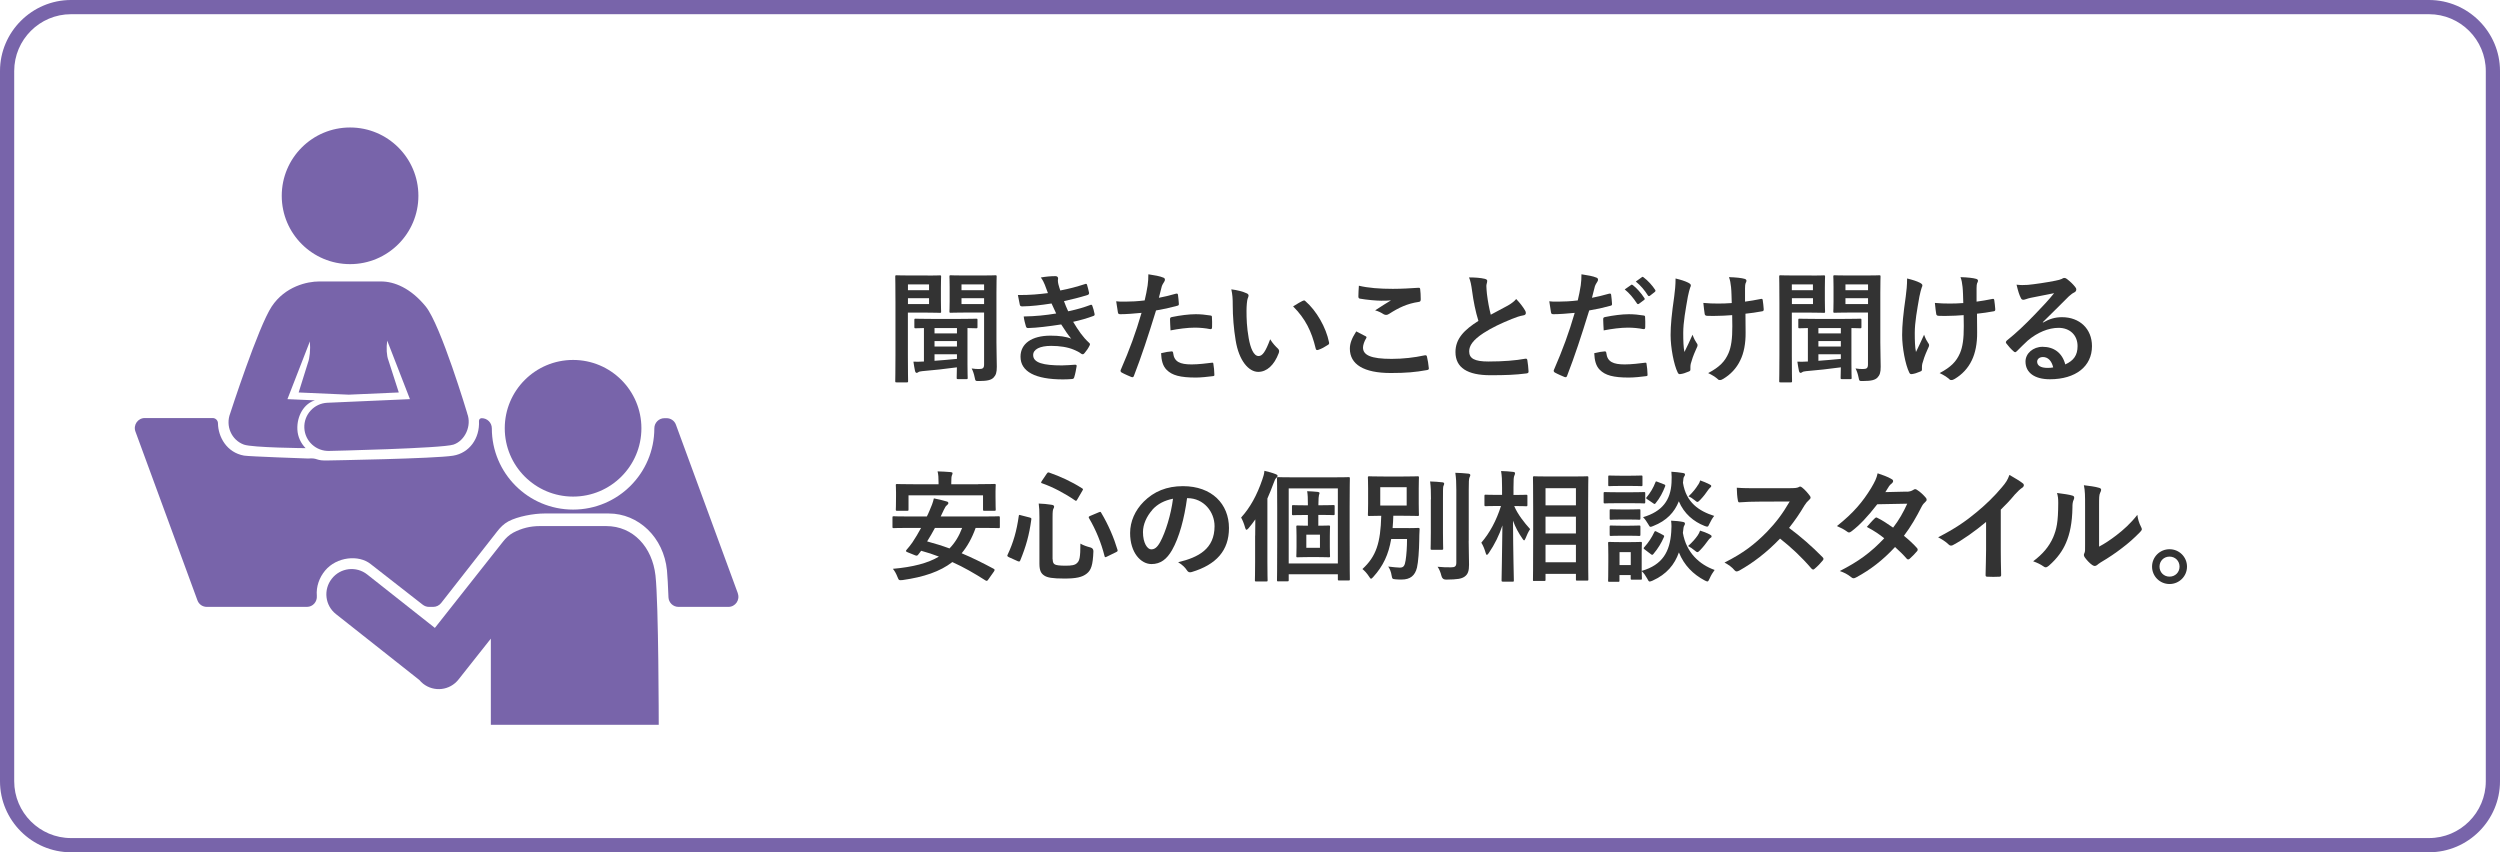 <?xml version="1.0" encoding="UTF-8"?><svg id="b" xmlns="http://www.w3.org/2000/svg" viewBox="0 0 352 120"><defs><style>.d{fill:#7864aa;}.e{fill:#333;}</style></defs><g id="c"><path class="d" d="M342,2c4.41,0,8,3.59,8,8v100c0,4.41-3.59,8-8,8H10c-4.41,0-8-3.59-8-8V10C2,5.59,5.59,2,10,2h332M342,0H10C4.5,0,0,4.5,0,10v100c0,5.5,4.5,10,10,10h332c5.5,0,10-4.5,10-10V10c0-5.5-4.5-10-10-10h0Z"/><circle class="d" cx="80.69" cy="60.3" r="9.62"/><path class="d" d="M85.33,74.07h-9.28c-1.4,0-2.58.3-3.79.93-.63.35-1.05.78-1.45,1.28l-9.58,12.13-9.52-7.52c-1.54-1.22-3.78-.96-4.99.59h0c-1.22,1.54-.96,3.78.59,4.99l11.73,9.27c.16.19.33.36.53.52h0c1.54,1.22,3.78.96,4.99-.59l4.55-5.75v12.13h23.64s-.01-17.07-.46-21.03c-.45-3.96-3.11-6.95-6.95-6.95Z"/><circle class="d" cx="49.29" cy="27.57" r="9.62"/><path class="d" d="M65.79,58.21s-3.72-12.44-5.85-15.06c-2.14-2.62-4.46-3.52-6.28-3.52h-8.73c-1.65,0-4.77.67-6.67,3.52-1.9,2.85-5.85,15.06-5.85,15.06-.68,1.75.17,3.75,1.93,4.39,1.21.44,8.69.5,8.69.5-.66-.67-1.11-1.58-1.16-2.62h0c-.09-1.97.98-3.67,2.47-4.11l-3.87-.17,3.16-8.13c.1,1.18-.03,2.37-.27,3l-1.31,4.19,7.05.31,7.05-.31-1.47-4.56c-.24-.62-.31-1.69-.16-2.74l3.2,8.24-11.63.51c-1.87.08-3.32,1.67-3.24,3.54h0c.08,1.87,1.67,3.32,3.54,3.24,0,0,15.85-.35,17.46-.89,1.61-.54,2.61-2.65,1.93-4.39Z"/><path class="d" d="M103.9,83.57l-8.73-23.77c-.2-.56-.73-.92-1.32-.92h-.29c-.79,0-1.43.64-1.43,1.43,0,6.32-5.12,11.44-11.44,11.44s-11.44-5.12-11.44-11.44c0-.79-.64-1.43-1.43-1.43h0c-.22,0-.39.18-.38.4.13,2.45-1.36,4.51-3.64,4.88-2.55.42-17.45.67-17.45.67-2.07.09-1.45-.39-2.98-.27,0,0-8.36-.29-9.01-.41-2.46-.44-3.64-2.65-3.67-4.54,0-.41-.33-.75-.75-.75h-9.55c-.98,0-1.66.98-1.32,1.9l8.73,23.77c.2.56.73.92,1.32.92h14.09c.84,0,1.47-.72,1.4-1.56-.11-1.3.35-2.58,1.17-3.56,1.62-1.94,4.73-2.26,6.41-.91l7.34,5.73c.25.19.55.3.87.3h.6c.43,0,.84-.2,1.11-.54l7.89-10.08c.43-.55.89-1.04,1.58-1.42,1.32-.7,3.56-1.11,5.09-1.11h9.04c4.19,0,7.74,3.36,8.2,8.01.08.86.15,2.19.21,3.78.03.76.65,1.36,1.41,1.36h7.03c.98,0,1.66-.98,1.32-1.9Z"/><path class="e" d="M130.62,38.8c1.1,0,1.61-.03,1.72-.03.15,0,.17.02.17.19,0,.1-.03.58-.03,1.56v1.78c0,1,.03,1.46.03,1.55,0,.19-.02.2-.17.2-.1,0-.61-.03-1.72-.03h-2.79v5.98c0,2.38.03,3.54.03,3.65,0,.17-.02.19-.19.19h-1.43c-.17,0-.19-.02-.19-.19,0-.12.03-1.27.03-3.65v-7.36c0-2.38-.03-3.57-.03-3.69,0-.17.02-.19.19-.19.12,0,.77.03,2.01.03h2.36ZM127.84,40.04v.82h2.97v-.82h-2.97ZM130.81,41.99h-2.97v.82h2.97v-.82ZM134.89,53.38c-.17,0-.19-.02-.19-.2,0-.08.02-.54.03-1.46-1.6.22-3.31.41-4.9.54-.29.03-.44.07-.53.14s-.17.1-.25.1-.17-.08-.22-.29c-.08-.37-.15-.8-.22-1.29.42.02.87.02,1.48-.02v-4.71c-.76.02-1.1.03-1.16.03-.17,0-.19-.02-.19-.19v-.97c0-.17.02-.19.19-.19.08,0,.63.03,2.19.03h4.13c1.56,0,2.11-.03,2.19-.03.17,0,.19.02.19.19v.97c0,.17-.02.19-.19.19-.07,0-.41-.02-1.22-.03v5.05c0,1.26.03,1.84.03,1.94,0,.19-.02.2-.19.2h-1.19ZM134.74,46.94v-.75h-3.16v.75h3.16ZM134.74,48.79v-.77h-3.16v.77h3.16ZM134.74,49.88h-3.16v.92c1-.07,2.09-.17,3.16-.27v-.65ZM140.3,48.25c0,1.19.05,2.55.05,3.38s-.12,1.19-.48,1.56c-.32.29-.77.46-2.04.46-.51,0-.49,0-.6-.53-.1-.49-.24-.9-.42-1.24.42.07.73.08,1.05.08.54,0,.7-.15.7-.66v-7.29h-2.82c-1.33,0-1.77.03-1.87.03-.17,0-.19-.02-.19-.2,0-.08.03-.46.03-1.41v-2.04c0-.95-.03-1.33-.03-1.44,0-.17.02-.19.19-.19.1,0,.54.03,1.87.03h2.5c1.33,0,1.78-.03,1.9-.03.17,0,.19.02.19.19,0,.1-.03.82-.03,2.28v7.02ZM135.38,40.04v.82h3.18v-.82h-3.18ZM138.56,41.99h-3.18v.82h3.18v-.82Z"/><path class="e" d="M147.14,40.16c-.15-.37-.31-.71-.59-1.09.68-.12,1.38-.19,2.06-.19.24,0,.37.14.37.31,0,.1-.03.22-.03.32,0,.15.03.32.07.51.12.44.17.59.27.88,1.33-.26,2.26-.51,3.47-.9.15-.07.24-.05.29.08.1.32.22.8.29,1.14.03.17-.08.27-.2.31-1.14.36-2.18.61-3.33.87.15.43.37.95.59,1.43,1.38-.29,2.28-.58,3.09-.88.17-.08.25-.05.31.1.15.39.22.71.31,1.12.03.15.03.24-.14.31-.85.32-1.92.63-2.87.83.73,1.22,1.39,2.18,2.23,2.94.17.15.17.22.08.41-.19.39-.43.73-.7,1.05-.1.12-.17.17-.27.17-.07,0-.14-.03-.24-.1-.27-.22-.61-.37-1-.54-.87-.37-1.99-.54-3.2-.54-1.6,0-2.53.49-2.53,1.29,0,1.1,1.44,1.46,4.05,1.46.63,0,1.26-.07,1.87-.1.17,0,.22.08.2.22-.07.42-.19,1.09-.34,1.55-.05.17-.12.24-.36.25-.39.03-.8.05-1.22.05-3.91,0-5.98-1.1-5.98-3.2,0-1.82,1.56-2.96,4.22-2.96,1.24,0,2.24.14,2.92.43-.39-.46-.95-1.27-1.41-2.01-1.75.27-3.42.48-4.66.51-.19,0-.25-.07-.31-.24-.1-.34-.26-.92-.31-1.39,1.7-.03,3.06-.17,4.57-.42-.17-.36-.43-.94-.65-1.41-1.56.24-2.82.39-4.13.41-.2,0-.31-.07-.34-.24-.05-.19-.17-.82-.27-1.36,1.67.02,3.03-.12,4.23-.27-.14-.39-.24-.68-.41-1.1Z"/><path class="e" d="M165.59,41.35c.19-.05.25.03.27.17.05.37.1.87.12,1.22.02.22-.03.27-.25.32-1.05.29-1.92.48-2.96.65-1.16,3.77-2.02,6.37-3.11,9.2-.08.24-.19.22-.37.17-.17-.07-1-.42-1.36-.63-.14-.08-.19-.22-.14-.34,1.29-2.97,2.11-5.22,2.94-8.06-.99.1-2.18.19-2.97.19-.25,0-.32-.05-.36-.27-.07-.36-.15-.94-.24-1.55.36.05.56.05,1.26.05.85,0,1.77-.05,2.75-.17.17-.68.31-1.43.42-2.12.07-.51.1-1.02.1-1.56.9.14,1.6.25,2.14.48.14.05.19.17.19.27,0,.07,0,.15-.08.27-.14.24-.27.41-.36.68-.17.61-.29,1.19-.41,1.61.66-.12,1.58-.34,2.41-.58ZM164.93,49.47c.17,0,.24.07.25.24.14,1.24.97,1.6,2.6,1.6.95,0,2.18-.15,2.86-.24.14-.02.19.02.2.15.07.44.14,1.02.14,1.48.02.2,0,.25-.27.27-.58.08-1.68.19-2.31.19-2.23,0-3.38-.31-4.15-1.1-.54-.54-.73-1.34-.77-2.33.53-.14,1.22-.25,1.45-.25ZM164.74,44.97c0-.24.05-.29.31-.34,1.07-.22,2.33-.39,3.31-.39.66,0,1.39.07,1.99.17.24.03.29.05.29.25.03.43.03.9.02,1.36,0,.29-.08.36-.32.31-.59-.12-1.38-.2-2.11-.2-1.02,0-2.31.17-3.42.39-.03-.6-.07-1.21-.07-1.55Z"/><path class="e" d="M175.53,41.29c.15.07.27.19.27.31,0,.1-.05.27-.14.48-.07.2-.15.93-.15,1.67,0,1.09.03,2.31.31,3.88.24,1.34.68,2.5,1.39,2.5.54,0,.97-.59,1.63-2.36.37.6.75.99,1.09,1.31.2.19.2.39.12.63-.65,1.73-1.7,2.65-2.89,2.65-1.33,0-2.72-1.56-3.18-4.44-.27-1.61-.41-3.38-.41-4.95,0-.94-.03-1.44-.2-2.23.82.1,1.65.31,2.16.56ZM183.42,42.37c.07-.03.14-.07.19-.07.07,0,.12.03.19.1,1.55,1.34,2.91,3.69,3.33,5.81.05.22-.05.29-.19.37-.44.29-.87.53-1.33.68-.2.07-.32.02-.36-.19-.58-2.43-1.45-4.2-3.18-5.93.65-.41,1.07-.65,1.34-.78Z"/><path class="e" d="M192.27,47.33c.15.08.17.17.08.31-.25.39-.44.95-.44,1.29,0,1.07,1.1,1.6,4.03,1.6,1.65,0,3.21-.19,4.61-.49.24-.05.32,0,.36.15.09.32.24,1.24.27,1.67.02.15-.08.22-.29.25-1.58.29-2.91.41-5.07.41-3.81,0-5.76-1.22-5.76-3.43,0-.7.25-1.43.9-2.43.44.22.87.44,1.31.68ZM196.11,40.67c1.24,0,2.52-.08,3.6-.15.17-.02.24.05.25.19.05.39.08.87.08,1.44,0,.24-.08.34-.29.36-1.61.24-2.79.8-4.16,1.68-.14.1-.29.15-.42.15-.12,0-.24-.03-.36-.1-.34-.22-.7-.41-1.19-.54.88-.58,1.63-1.05,2.23-1.41-.37.05-.9.05-1.39.05-.65,0-2.02-.12-2.98-.29-.15-.03-.22-.1-.22-.31,0-.41.03-.9.07-1.51,1.29.31,2.92.44,4.78.44Z"/><path class="e" d="M209.09,39.27c.2.05.31.14.31.27,0,.24-.12.48-.12.71,0,.34.05.75.08,1.14.15,1.19.32,2.04.54,2.92.85-.46,1.46-.78,2.41-1.29.49-.29.9-.58,1.17-.92.54.56.99,1.16,1.24,1.6.07.1.12.24.12.36,0,.17-.1.31-.34.34-.51.08-1.09.29-1.63.51-1.46.59-2.82,1.22-4,1.99-1.48.97-2.01,1.77-2.01,2.57,0,1,.75,1.43,2.7,1.43,2.14,0,3.88-.15,5.18-.39.19-.03.27,0,.31.2.08.46.14,1.07.17,1.58.02.19-.1.27-.31.29-1.55.2-2.91.25-5.07.25-3.21,0-4.91-1.05-4.91-3.26,0-1.89,1.24-3.13,3.23-4.39-.41-1.31-.71-2.84-.88-4.15-.12-.9-.24-1.5-.44-1.97.82,0,1.6.05,2.23.2Z"/><path class="e" d="M226.58,41.35c.19-.05.26.03.27.17.05.37.1.87.12,1.22.02.22-.03.27-.25.32-1.05.29-1.92.48-2.96.65-1.16,3.77-2.02,6.37-3.11,9.2-.08.24-.19.22-.37.17-.17-.07-1-.42-1.36-.63-.14-.08-.19-.22-.14-.34,1.29-2.97,2.11-5.22,2.94-8.06-.99.1-2.18.19-2.98.19-.25,0-.32-.05-.36-.27-.07-.36-.15-.94-.24-1.55.36.05.56.05,1.26.05.85,0,1.77-.05,2.75-.17.17-.68.31-1.43.42-2.12.07-.51.1-1.02.1-1.56.9.14,1.6.25,2.14.48.14.05.19.17.19.27,0,.07,0,.15-.08.27-.14.24-.27.41-.36.68-.17.61-.29,1.19-.41,1.61.66-.12,1.58-.34,2.41-.58ZM225.92,49.47c.17,0,.24.07.25.24.14,1.24.97,1.6,2.6,1.6.95,0,2.18-.15,2.86-.24.14-.02.19.02.2.15.07.44.14,1.02.14,1.48.02.2,0,.25-.27.27-.58.08-1.6.19-2.36.19-2.18,0-3.33-.31-4.1-1.1-.54-.54-.73-1.34-.77-2.33.53-.14,1.22-.25,1.45-.25ZM225.73,44.97c0-.24.05-.29.31-.34,1.07-.22,2.33-.39,3.31-.39.66,0,1.39.07,1.99.17.24.03.29.05.29.25.03.43.03.9.02,1.36,0,.29-.08.36-.32.31-.59-.12-1.38-.2-2.11-.2-1.02,0-2.31.17-3.42.39-.03-.6-.07-1.21-.07-1.55ZM229.66,40.12c.08-.07.15-.05.25.03.53.41,1.14,1.09,1.62,1.82.07.1.07.19-.05.27l-.71.53c-.12.08-.2.07-.29-.05-.51-.78-1.05-1.43-1.72-1.97l.9-.63ZM231.17,39.02c.1-.07.15-.05.25.03.63.48,1.24,1.16,1.62,1.75.07.1.08.2-.05.31l-.68.53c-.14.1-.22.05-.29-.05-.46-.73-1-1.38-1.7-1.95l.85-.61Z"/><path class="e" d="M238,52.07c0,.12-.05.17-.22.24-.51.22-.82.31-1.17.36-.2.03-.29-.02-.39-.22-.54-1.09-1-3.5-1-5.27,0-1.38.15-2.94.51-5.44.1-.78.19-1.55.19-2.53.78.19,1.34.37,1.78.59.27.14.37.25.37.37,0,.07,0,.15-.1.34-.08.22-.2.68-.32,1.26-.32,1.84-.65,3.6-.65,5.1,0,1.09.03,2.06.17,2.69.43-.9.73-1.48,1.14-2.43.24.65.39.87.56,1.14.1.12.15.22.15.32,0,.12-.03.22-.2.56-.46,1.02-.59,1.48-.76,2.07-.03.14-.05.32-.05.44v.41ZM243.88,44.37c-.9.07-1.55.1-2.04.1-.36.02-.8.02-1.43,0-.24,0-.37-.08-.39-.27-.07-.34-.1-.8-.19-1.55.63.07,1.48.09,2.11.09.48,0,1.27-.02,1.89-.07-.03-.85-.03-1.61-.1-2.26-.07-.59-.12-.93-.29-1.39,1,.03,1.8.12,2.19.24.19.05.27.14.27.27,0,.12-.05.22-.12.34-.05.1-.08.37-.08.71v1.89c.73-.1,1.46-.22,2.18-.37.2-.05.29-.02.31.15.07.42.1.83.14,1.27.02.22-.07.29-.22.31-.82.15-1.56.26-2.35.34l.02,2.62c.02,1.58-.25,2.94-.75,3.94-.53,1.12-1.38,2.02-2.43,2.63-.19.12-.31.15-.42.15-.14,0-.2,0-.34-.15-.31-.27-.75-.56-1.33-.83,1.6-.85,2.36-1.63,2.87-2.82.37-.87.54-2.02.53-3.79l-.02-1.55Z"/><path class="e" d="M255.08,38.8c1.1,0,1.61-.03,1.72-.03.15,0,.17.02.17.19,0,.1-.03.58-.03,1.56v1.78c0,1,.03,1.46.03,1.55,0,.19-.02.2-.17.2-.1,0-.61-.03-1.72-.03h-2.79v5.98c0,2.38.03,3.54.03,3.65,0,.17-.02.19-.19.19h-1.43c-.17,0-.19-.02-.19-.19,0-.12.03-1.27.03-3.65v-7.36c0-2.38-.03-3.57-.03-3.69,0-.17.02-.19.19-.19.12,0,.77.03,2.01.03h2.36ZM252.29,40.04v.82h2.97v-.82h-2.97ZM255.27,41.99h-2.97v.82h2.97v-.82ZM259.35,53.38c-.17,0-.19-.02-.19-.2,0-.08.02-.54.03-1.46-1.6.22-3.31.41-4.9.54-.29.03-.44.07-.53.14s-.17.1-.25.1-.17-.08-.22-.29c-.08-.37-.15-.8-.22-1.29.42.02.87.02,1.48-.02v-4.71c-.76.02-1.1.03-1.16.03-.17,0-.19-.02-.19-.19v-.97c0-.17.02-.19.19-.19.08,0,.63.03,2.19.03h4.13c1.56,0,2.11-.03,2.19-.03.17,0,.19.02.19.19v.97c0,.17-.02.19-.19.19-.07,0-.41-.02-1.22-.03v5.05c0,1.26.03,1.84.03,1.94,0,.19-.02.2-.19.2h-1.19ZM259.19,46.94v-.75h-3.16v.75h3.16ZM259.19,48.79v-.77h-3.16v.77h3.16ZM259.19,49.88h-3.16v.92c1-.07,2.09-.17,3.16-.27v-.65ZM264.75,48.25c0,1.19.05,2.55.05,3.38s-.12,1.19-.48,1.56c-.32.29-.77.46-2.04.46-.51,0-.49,0-.6-.53-.1-.49-.24-.9-.42-1.24.42.07.73.08,1.05.08.54,0,.7-.15.7-.66v-7.29h-2.82c-1.33,0-1.77.03-1.87.03-.17,0-.19-.02-.19-.2,0-.08.03-.46.03-1.41v-2.04c0-.95-.03-1.33-.03-1.44,0-.17.02-.19.19-.19.1,0,.54.03,1.87.03h2.5c1.33,0,1.78-.03,1.9-.03.17,0,.19.02.19.19,0,.1-.03.82-.03,2.28v7.02ZM259.84,40.04v.82h3.18v-.82h-3.18ZM263.02,41.99h-3.18v.82h3.18v-.82Z"/><path class="e" d="M270.6,52.07c0,.12-.05.17-.22.24-.51.22-.82.31-1.17.36-.2.03-.29-.02-.39-.22-.54-1.09-1-3.5-1-5.27,0-1.38.15-2.94.51-5.44.1-.78.19-1.55.19-2.53.78.19,1.34.37,1.78.59.27.14.37.25.37.37,0,.07,0,.15-.1.34-.08.22-.2.68-.32,1.26-.32,1.84-.65,3.6-.65,5.1,0,1.09.03,2.06.17,2.69.42-.9.73-1.48,1.14-2.43.24.65.39.87.56,1.14.1.12.15.22.15.32,0,.12-.03.22-.2.56-.46,1.02-.59,1.48-.76,2.07-.03.14-.05.32-.05.44v.41ZM276.48,44.37c-.9.07-1.55.1-2.04.1-.36.02-.8.02-1.43,0-.24,0-.37-.08-.39-.27-.07-.34-.1-.8-.19-1.55.63.07,1.48.09,2.11.09.48,0,1.27-.02,1.89-.07-.03-.85-.03-1.61-.1-2.26-.07-.59-.12-.93-.29-1.39,1,.03,1.8.12,2.19.24.19.05.27.14.27.27,0,.12-.05.22-.12.34-.05.1-.08.37-.08.71v1.89c.73-.1,1.46-.22,2.18-.37.2-.05.29-.02.31.15.07.42.1.83.14,1.27.02.22-.07.29-.22.31-.82.15-1.56.26-2.35.34l.02,2.62c.02,1.58-.26,2.94-.75,3.94-.53,1.12-1.38,2.02-2.43,2.63-.19.12-.31.15-.43.15-.14,0-.2,0-.34-.15-.31-.27-.75-.56-1.33-.83,1.6-.85,2.36-1.63,2.87-2.82.37-.87.54-2.02.53-3.79l-.02-1.55Z"/><path class="e" d="M287.63,45.43c.95-.54,1.75-.77,2.7-.77,2.48,0,4.22,1.63,4.22,4.08,0,2.84-2.29,4.66-5.93,4.66-2.14,0-3.43-.92-3.43-2.5,0-1.14,1.07-2.07,2.4-2.07,1.6,0,2.77.85,3.2,2.48,1.19-.54,1.73-1.29,1.73-2.58,0-1.55-1.09-2.57-2.67-2.57-1.41,0-2.97.63-4.35,1.8-.49.44-.97.94-1.48,1.44-.12.12-.2.19-.29.19-.07,0-.15-.05-.25-.15-.36-.31-.73-.75-1-1.1-.1-.14-.05-.25.08-.39,1.33-1.07,2.5-2.16,4.03-3.76,1.05-1.09,1.85-1.94,2.63-2.91-1.02.19-2.23.43-3.28.65-.22.05-.44.1-.71.2-.08.03-.25.08-.34.08-.17,0-.29-.08-.37-.29-.2-.39-.36-.87-.59-1.84.51.07,1.07.07,1.58.03,1.04-.1,2.53-.32,3.86-.58.42-.08.76-.17.93-.26.08-.05.24-.14.32-.14.17,0,.27.05.39.14.51.39.85.73,1.14,1.09.14.15.19.27.19.41,0,.17-.1.32-.29.41-.29.14-.42.26-.75.54-1.24,1.21-2.38,2.4-3.67,3.64l.02.05ZM287.65,50.27c-.49,0-.82.29-.82.65,0,.53.46.88,1.48.88.31,0,.53-.02.78-.07-.22-.93-.73-1.46-1.45-1.46Z"/><path class="e" d="M139.12,81.64c-.1.15-.2.19-.37.08-1.55-.99-3.04-1.85-4.66-2.58-1.73,1.34-4.03,2.11-6.99,2.53-.53.05-.54.05-.73-.42-.17-.44-.39-.85-.65-1.16,2.84-.25,4.93-.8,6.48-1.72-.8-.31-1.61-.58-2.5-.82l-.43.56c-.12.14-.2.17-.44.07l-1.04-.42c-.29-.12-.27-.19-.15-.34.29-.32.58-.7.83-1.05.39-.59.82-1.29,1.22-2.04h-1.72c-1.51,0-2.02.03-2.12.03-.17,0-.19-.02-.19-.19v-1.29c0-.17.02-.19.19-.19.1,0,.61.03,2.12.03h2.53c.14-.27.27-.56.39-.85.22-.48.48-1.14.6-1.7.61.12,1.27.27,1.82.44.14.03.22.12.22.22s-.07.2-.2.31c-.14.08-.25.25-.44.65l-.44.93h6.02c1.51,0,2.01-.03,2.12-.03.17,0,.19.02.19.19v1.29c0,.17-.02.19-.19.19-.12,0-.61-.03-2.12-.03h-1.1c-.51,1.43-1.16,2.6-1.97,3.57,1.51.63,3.01,1.38,4.52,2.19.08.05.12.08.12.15s-.03.14-.1.24l-.82,1.16ZM137.73,68.17c1.6,0,2.18-.03,2.28-.03.17,0,.19.02.19.17,0,.1-.03.41-.03.87v.7c0,1.5.03,1.75.03,1.85,0,.17-.02.19-.19.19h-1.41c-.17,0-.19-.02-.19-.19v-1.99h-10.49v1.99c0,.17-.02.19-.19.19h-1.41c-.17,0-.19-.02-.19-.19,0-.12.03-.36.03-1.85v-.56c0-.59-.03-.9-.03-1,0-.15.02-.17.19-.17.12,0,.68.03,2.28.03h3.55v-.2c0-.73-.03-1.19-.14-1.61.63.02,1.26.05,1.84.1.19.02.27.07.27.15,0,.12-.05.2-.1.34-.05.14-.08.36-.08,1.02v.2h3.79ZM131.64,74.33c-.34.65-.71,1.27-1.1,1.9,1.07.29,2.12.61,3.15.99.76-.78,1.34-1.72,1.78-2.89h-3.82Z"/><path class="e" d="M144.96,72.86c.24.07.27.1.25.27-.29,2.18-.75,3.81-1.56,5.78-.07.15-.12.2-.36.1l-1.24-.56c-.24-.12-.25-.19-.19-.32.83-1.75,1.29-3.4,1.58-5.46.03-.2.05-.2.31-.12l1.21.31ZM148.22,78.75c0,.39.1.63.32.73.2.1.61.17,1.48.17s1.34-.08,1.61-.36c.37-.32.49-.78.49-2.75.41.24.9.41,1.41.54q.44.12.42.56c-.07,1.92-.32,2.63-.92,3.11-.65.53-1.53.71-3.16.71-1.72,0-2.41-.14-2.82-.41-.46-.29-.7-.7-.7-1.68v-6.53c0-.88-.02-1.38-.1-1.94.61.02,1.24.08,1.8.17.27.03.37.14.37.25s-.03.19-.1.31c-.08.15-.12.37-.12,1.21v5.9ZM147.39,66.69c.14-.19.17-.2.34-.15,1.51.53,3.11,1.24,4.62,2.21.17.1.17.14.05.34l-.71,1.22c-.14.24-.17.25-.32.15-1.45-1-3.14-1.89-4.64-2.41-.1-.03-.14-.05-.14-.1s.03-.1.08-.2l.71-1.05ZM154.71,72.13c.22-.08.25-.1.34.07,1,1.67,1.8,3.55,2.29,5.2.05.19.03.22-.19.34l-1.29.63c-.24.12-.29.12-.34-.07-.46-1.84-1.21-3.69-2.19-5.35-.08-.15-.05-.22.17-.31l1.21-.51Z"/><path class="e" d="M167.14,70.13c-.39,2.89-1.1,5.54-2.12,7.33-.73,1.27-1.61,1.96-2.89,1.96-1.5,0-3.01-1.6-3.01-4.37,0-1.63.7-3.2,1.92-4.42,1.43-1.43,3.23-2.18,5.52-2.18,4.08,0,6.48,2.52,6.48,5.9,0,3.16-1.78,5.15-5.24,6.19-.36.1-.51.03-.73-.31-.19-.29-.54-.68-1.19-1.07,2.87-.68,5.13-1.87,5.13-5.08,0-2.02-1.53-3.94-3.81-3.94h-.07ZM162.26,71.78c-.82.92-1.33,2.06-1.33,3.14,0,1.56.63,2.43,1.16,2.43.44,0,.82-.22,1.27-1.04.75-1.38,1.51-3.82,1.8-6.09-1.19.24-2.14.71-2.91,1.55Z"/><path class="e" d="M176.73,75.41c0-.65,0-1.48.02-2.28-.29.42-.61.83-.95,1.24-.14.14-.22.22-.29.22-.08,0-.15-.1-.2-.31-.15-.56-.37-1.07-.56-1.41,1.26-1.39,2.23-3.13,2.99-5.37.14-.39.26-.78.29-1.21.58.14,1.09.27,1.56.46.19.07.29.12.29.25,0,.12-.07.19-.19.31-.12.1-.2.25-.36.7-.29.78-.58,1.51-.88,2.18v8.91c0,1.67.03,2.5.03,2.58,0,.17-.02.19-.19.19h-1.41c-.17,0-.19-.02-.19-.19,0-.1.03-.92.03-2.58v-3.69ZM179.99,81.86c-.17,0-.19-.02-.19-.19,0-.1.03-1.21.03-5.73v-4.3c0-3.03-.03-4.15-.03-4.27,0-.17.02-.19.19-.19.1,0,.7.03,2.33.03h5.2c1.65,0,2.24-.03,2.35-.03.17,0,.19.02.19.19,0,.12-.03,1.27-.03,3.89v4.64c0,4.45.03,5.56.03,5.66,0,.15-.02.17-.19.17h-1.31c-.17,0-.19-.02-.19-.17v-.7h-6.92v.8c0,.17-.02.19-.19.19h-1.27ZM181.45,79.34h6.92v-10.57h-6.92v10.57ZM185.62,72.51v1.51h.03c1,0,1.31-.03,1.43-.03.17,0,.19.02.19.19,0,.12-.03.46-.03,1.31v1.5c0,.85.03,1.21.03,1.31,0,.15-.02.17-.19.17-.12,0-.42-.03-1.43-.03h-1.51c-1,0-1.31.03-1.43.03-.17,0-.19-.02-.19-.17,0-.12.03-.46.03-1.31v-1.5c0-.85-.03-1.19-.03-1.31,0-.17.02-.19.19-.19.14,0,.44.03,1.44.03v-1.51h-.25c-1.26,0-1.7.03-1.8.03-.17,0-.19-.02-.19-.19v-1.04c0-.17.02-.19.19-.19.1,0,.54.03,1.8.03h.25v-.14c0-.88-.02-1.34-.1-1.85.53.02,1.04.05,1.5.1.15.02.24.07.24.17,0,.08-.05.17-.08.29-.03.14-.08.49-.08,1.27v.15h.32c1.24,0,1.68-.03,1.78-.03.17,0,.19.02.19.19v1.04c0,.17-.02.19-.19.19-.1,0-.54-.03-1.78-.03h-.32ZM185.85,75.28h-1.92v1.85h1.92v-1.85Z"/><path class="e" d="M198.35,74.36c.94,0,1.21-.03,1.31-.03.19,0,.22.03.22.2-.03.59-.05,1.04-.05,1.51-.02,1.46-.14,3.13-.32,3.88-.27,1.1-.92,1.68-2.16,1.68-.29,0-.51,0-.83-.03-.46-.05-.49-.03-.58-.54-.08-.51-.25-.94-.48-1.26.68.08,1.29.15,1.63.15.51,0,.7-.22.82-1.02.12-.75.2-1.85.2-3.01h-2.23c-.37,2.18-1.12,3.79-2.52,5.34-.15.17-.24.25-.32.25s-.15-.1-.29-.32c-.27-.42-.6-.78-.92-1.04,1.94-1.78,2.55-3.67,2.65-7.5-1.16.02-1.6.03-1.68.03-.19,0-.2-.02-.2-.19,0-.12.03-.53.03-1.51v-2.19c0-.99-.03-1.39-.03-1.51,0-.17.02-.19.2-.19.1,0,.58.03,1.99.03h2.82c1.39,0,1.87-.03,1.99-.03.17,0,.19.02.19.19,0,.12-.03.53-.03,1.51v2.19c0,.99.03,1.41.03,1.51,0,.17-.02.19-.19.19-.12,0-.6-.03-1.99-.03h-1.43c-.02.61-.05,1.19-.1,1.73h2.26ZM194.34,71.18h3.72v-2.58h-3.72v2.58ZM201.48,70.31c0-1.12-.02-1.72-.12-2.52.6.02,1.16.05,1.73.12.17.02.25.08.25.19,0,.12-.08.26-.12.37-.05.24-.05.58-.05,1.82v4.69c0,1.44.03,2.14.03,2.24,0,.17-.02.19-.2.19h-1.38c-.17,0-.19-.02-.19-.19,0-.1.03-.8.03-2.24v-4.67ZM206.79,76.13c0,1.19.05,2.53.05,3.38s-.14,1.33-.61,1.67c-.46.32-.99.41-2.63.43q-.53,0-.65-.54c-.12-.49-.31-.95-.54-1.27.75.08,1.26.08,1.89.08.54,0,.75-.12.75-.66v-10.22c0-1.1-.03-1.63-.14-2.43.61.02,1.24.05,1.84.12.17.02.27.1.27.19,0,.15-.07.24-.12.36-.08.22-.1.58-.1,1.73v7.17Z"/><path class="e" d="M211.61,81.89c-.17,0-.19-.02-.19-.19,0-.31.08-3.67.12-7.72-.44,1.36-1.09,2.67-1.92,3.89-.12.17-.2.25-.27.25s-.12-.08-.17-.27c-.15-.54-.37-1.07-.61-1.44,1.19-1.39,2.12-3.11,2.77-5.17h-.39c-1.24,0-1.65.03-1.75.03-.17,0-.19-.02-.19-.19v-1.24c0-.17.02-.19.19-.19.1,0,.51.03,1.75.03h.54v-1.05c0-1.05-.02-1.6-.14-2.31.61.02,1.16.05,1.7.12.17.02.27.08.27.17,0,.15-.05.24-.1.36-.09.2-.12.48-.12,1.65v1.07c1.26,0,1.67-.03,1.77-.03.17,0,.19.02.19.19v1.24c0,.17-.02.19-.19.19-.1,0-.49-.03-1.67-.03.49,1.16,1.38,2.29,2.24,3.25-.24.36-.44.78-.65,1.31-.08.19-.14.27-.19.27-.07,0-.14-.09-.24-.24-.54-.78-1-1.61-1.33-2.53.02,4.5.12,8.09.12,8.4,0,.17-.02.19-.19.19h-1.38ZM216.03,81.81c-.17,0-.19-.02-.19-.17,0-.1.03-1.22.03-6.43v-3.35c0-3.37-.03-4.49-.03-4.61,0-.17.02-.19.19-.19.12,0,.63.03,2.09.03h3.26c1.46,0,1.97-.03,2.07-.03.17,0,.19.02.19.19,0,.1-.03,1.24-.03,4.05v3.89c0,5.17.03,6.29.03,6.39,0,.15-.02.17-.19.17h-1.39c-.15,0-.17-.02-.17-.17v-.78h-4.28v.83c0,.15-.02.17-.2.17h-1.38ZM217.61,71.15h4.28v-2.41h-4.28v2.41ZM221.89,75.11v-2.36h-4.28v2.36h4.28ZM221.89,79.17v-2.46h-4.28v2.46h4.28Z"/><path class="e" d="M229.66,69.31c1.29,0,1.7-.03,1.8-.03.17,0,.19.02.19.19v1.21c0,.19-.02.2-.19.2-.1,0-.51-.03-1.8-.03h-1.89c-1.28,0-1.7.03-1.79.03-.17,0-.19-.02-.19-.2v-1.21c0-.17.02-.19.19-.19.08,0,.51.03,1.79.03h1.89ZM231.16,80.38c2.94-.85,3.96-2.72,4.15-5.46.05-.59.05-1.05-.02-1.61.6.03,1.14.07,1.63.17.2.03.32.1.32.22s-.02.19-.1.31c-.08.12-.12.29-.19,1.02.48,2.8,2.36,4.47,4.47,5.22-.24.31-.51.76-.7,1.19-.14.29-.19.43-.32.43-.08,0-.19-.05-.39-.15-1.6-.85-2.89-2.12-3.62-3.94-.61,1.72-1.72,3.08-3.72,3.98-.19.07-.29.12-.39.12-.14,0-.2-.12-.36-.43-.22-.39-.46-.76-.77-1.04.02.73.03.95.03,1.02,0,.17-.02.19-.17.19h-1.22c-.17,0-.19-.02-.19-.19v-.46h-1.58v.78c0,.15-.02.17-.19.17h-1.22c-.17,0-.19-.02-.19-.17,0-.12.03-.51.03-2.57v-1.09c0-1.07-.03-1.48-.03-1.6,0-.17.02-.19.19-.19.1,0,.46.03,1.55.03h1.29c1.09,0,1.44-.03,1.56-.03.15,0,.17.02.17.19,0,.1-.03.51-.03,1.31v2.58ZM229.54,66.98c1.09,0,1.43-.03,1.53-.03.17,0,.19.02.19.19v1.14c0,.15-.02.17-.19.17-.1,0-.44-.03-1.53-.03h-1.38c-1.1,0-1.44.03-1.55.03-.15,0-.17-.02-.17-.17v-1.14c0-.17.02-.19.17-.19.1,0,.44.03,1.55.03h1.38ZM229.36,71.73c1,0,1.31-.03,1.41-.03.19,0,.2.02.2.19v1.1c0,.17-.02.19-.2.19-.1,0-.41-.03-1.41-.03h-1.09c-1.04,0-1.34.03-1.44.03-.17,0-.19-.02-.19-.19v-1.1c0-.17.02-.19.19-.19.1,0,.41.03,1.44.03h1.09ZM229.36,74.02c1,0,1.31-.03,1.41-.03.19,0,.2.02.2.19v1.09c0,.17-.02.19-.2.19-.1,0-.41-.03-1.41-.03h-1.09c-1.04,0-1.34.03-1.44.03-.17,0-.19-.02-.19-.19v-1.09c0-.17.02-.19.19-.19.1,0,.41.03,1.44.03h1.09ZM228.03,77.74v1.82h1.58v-1.82h-1.58ZM240.71,73.71c-.15.32-.19.44-.34.44-.07,0-.19-.03-.37-.1-1.53-.6-2.89-1.72-3.62-3.47-.61,1.55-1.72,2.74-3.6,3.48-.19.07-.29.12-.37.12-.14,0-.2-.12-.37-.42-.2-.36-.46-.71-.7-.94,2.72-.8,3.88-2.41,4.01-4.84.03-.58.03-1.09-.02-1.56.6.03,1.12.1,1.58.17.2.03.34.08.34.2s-.03.19-.12.31c-.08.1-.12.25-.17.87.44,2.79,2.26,3.99,4.4,4.67-.22.26-.48.7-.65,1.07ZM231.58,77.37c-.2-.15-.19-.19-.07-.32.58-.63,1.07-1.39,1.41-2.12.08-.17.12-.19.34-.07l.85.44c.22.12.24.15.17.32-.36.83-.82,1.6-1.48,2.38-.07.08-.1.12-.17.12-.05,0-.12-.03-.2-.1l-.85-.65ZM231.94,70.3c-.2-.14-.2-.17-.08-.31.51-.6.94-1.33,1.22-2.07.07-.19.08-.15.32-.07l.88.34c.2.08.22.12.17.29-.34.87-.73,1.63-1.33,2.36-.07.08-.1.12-.15.12s-.12-.03-.2-.1l-.83-.56ZM239.05,75.36c.15-.22.24-.41.32-.65.46.14.92.31,1.31.51.24.12.31.2.31.29,0,.14-.07.19-.19.25-.1.07-.2.2-.29.32-.32.44-.68.92-1.14,1.39-.17.17-.27.27-.37.27-.12,0-.22-.1-.44-.27-.29-.24-.56-.42-.88-.59.61-.53,1.05-1.05,1.38-1.53ZM239.08,68.29c.15-.22.24-.41.31-.65.44.15.92.36,1.28.54.22.12.27.15.27.25,0,.12-.07.17-.17.25-.08.07-.19.19-.29.34-.29.42-.58.83-1.07,1.34-.2.2-.31.31-.41.31s-.2-.08-.39-.24c-.31-.26-.6-.44-.87-.54.65-.61,1.07-1.17,1.34-1.62Z"/><path class="e" d="M252.1,68.73c.61,0,.92-.02,1.17-.15.07-.05.12-.07.19-.07.1,0,.19.07.29.14.39.31.78.75,1.1,1.19.05.08.08.15.08.22,0,.1-.07.22-.22.34-.22.19-.44.44-.63.75-.7,1.19-1.36,2.14-2.18,3.18,1.63,1.21,3.15,2.53,4.71,4.11.08.09.14.17.14.24s-.03.15-.12.25c-.32.39-.71.8-1.14,1.16-.07.07-.14.1-.2.1-.08,0-.15-.05-.24-.14-1.43-1.67-2.89-3.01-4.42-4.22-1.92,2.01-3.86,3.45-5.71,4.49-.15.07-.27.14-.39.14-.1,0-.2-.05-.29-.15-.37-.46-.87-.8-1.43-1.1,2.65-1.34,4.23-2.55,5.98-4.33,1.22-1.27,2.16-2.48,3.2-4.27l-4.39.02c-.88,0-1.77.03-2.69.1-.14.02-.19-.1-.22-.29-.08-.36-.15-1.17-.15-1.77.92.07,1.77.07,2.87.07h4.67Z"/><path class="e" d="M268.44,69.24c.49-.02.71-.12.93-.25.12-.08.2-.12.29-.12s.19.05.31.14c.37.22.85.68,1.16,1.04.1.1.14.2.14.31s-.05.2-.19.32c-.17.15-.34.32-.51.65-.73,1.44-1.53,2.84-2.5,4.11.7.56,1.34,1.16,1.84,1.72.07.07.1.15.1.24,0,.07-.03.15-.1.22-.24.29-.76.83-1.05,1.07-.07.05-.14.08-.2.08-.05,0-.12-.03-.19-.1-.41-.48-1.09-1.16-1.65-1.65-1.73,1.87-3.48,3.2-5.42,4.25-.15.08-.29.15-.43.15-.1,0-.2-.05-.32-.15-.54-.44-1.02-.66-1.61-.87,2.63-1.34,4.33-2.57,6.26-4.61-.65-.53-1.41-1.05-2.45-1.6.37-.41.73-.85,1.12-1.21.07-.07.14-.12.22-.12.05,0,.1.03.17.07.61.29,1.36.78,2.19,1.36.82-1.05,1.44-2.16,1.99-3.37l-4.22.08c-1.39,1.79-2.5,2.96-3.64,3.82-.12.08-.22.15-.34.15-.08,0-.19-.03-.27-.12-.43-.31-.87-.54-1.43-.78,2.38-1.89,3.65-3.45,4.81-5.34.54-.92.77-1.38.92-2.09.58.2,1.46.49,1.99.83.14.07.19.17.19.27,0,.12-.08.25-.2.34-.15.1-.27.24-.36.36-.14.24-.24.41-.53.85l2.99-.07Z"/><path class="e" d="M281.71,77.37c0,1.17.02,2.18.05,3.54.02.22-.07.29-.25.29-.54.03-1.16.03-1.7,0-.19,0-.25-.07-.24-.27.02-1.22.07-2.33.07-3.48v-3.96c-1.5,1.26-3.31,2.55-4.67,3.26-.08.05-.17.07-.26.07-.14,0-.24-.05-.36-.17-.39-.39-.95-.73-1.46-1,2.35-1.21,3.79-2.19,5.35-3.48,1.34-1.1,2.57-2.29,3.62-3.55.58-.68.8-1.02,1.07-1.75.76.43,1.51.88,1.89,1.19.1.07.14.17.14.25,0,.14-.1.29-.24.37-.29.19-.56.44-1.02.94-.66.8-1.29,1.46-1.99,2.14v5.63Z"/><path class="e" d="M291.78,69.77c.29.08.32.29.22.53-.19.37-.2.75-.2,1.16-.03,2.12-.36,3.74-.92,5-.44,1.04-1.19,2.14-2.41,3.2-.17.14-.31.22-.44.22-.1,0-.2-.05-.32-.14-.42-.29-.83-.49-1.44-.71,1.33-1,2.23-2.04,2.82-3.38.48-1.16.7-2.09.71-4.81,0-.65-.03-.92-.17-1.43.97.12,1.75.24,2.16.37ZM295.56,76.96c.83-.44,1.61-.97,2.41-1.58,1.02-.78,2.02-1.68,2.97-2.89.07.6.24,1.16.53,1.72.05.12.1.2.1.29,0,.12-.07.24-.25.42-.85.87-1.63,1.56-2.52,2.23-.88.68-1.84,1.34-3.03,2.04-.31.2-.34.24-.49.36-.1.08-.22.14-.34.14-.1,0-.22-.05-.36-.14-.37-.25-.77-.7-1.02-1.04-.1-.15-.15-.25-.15-.36,0-.08.02-.15.07-.26.12-.22.1-.42.1-1.29v-5.32c0-1.48,0-2.18-.17-2.96.68.08,1.61.2,2.12.36.22.05.31.15.31.29,0,.1-.05.25-.14.42-.15.32-.15.66-.15,1.89v5.68Z"/><path class="e" d="M307.93,79.78c0,1.36-1.1,2.45-2.46,2.45s-2.46-1.09-2.46-2.45,1.1-2.45,2.46-2.45,2.46,1.09,2.46,2.45ZM304.06,79.78c0,.8.61,1.41,1.41,1.41s1.41-.61,1.41-1.41-.61-1.41-1.41-1.41-1.41.61-1.41,1.41Z"/></g></svg>